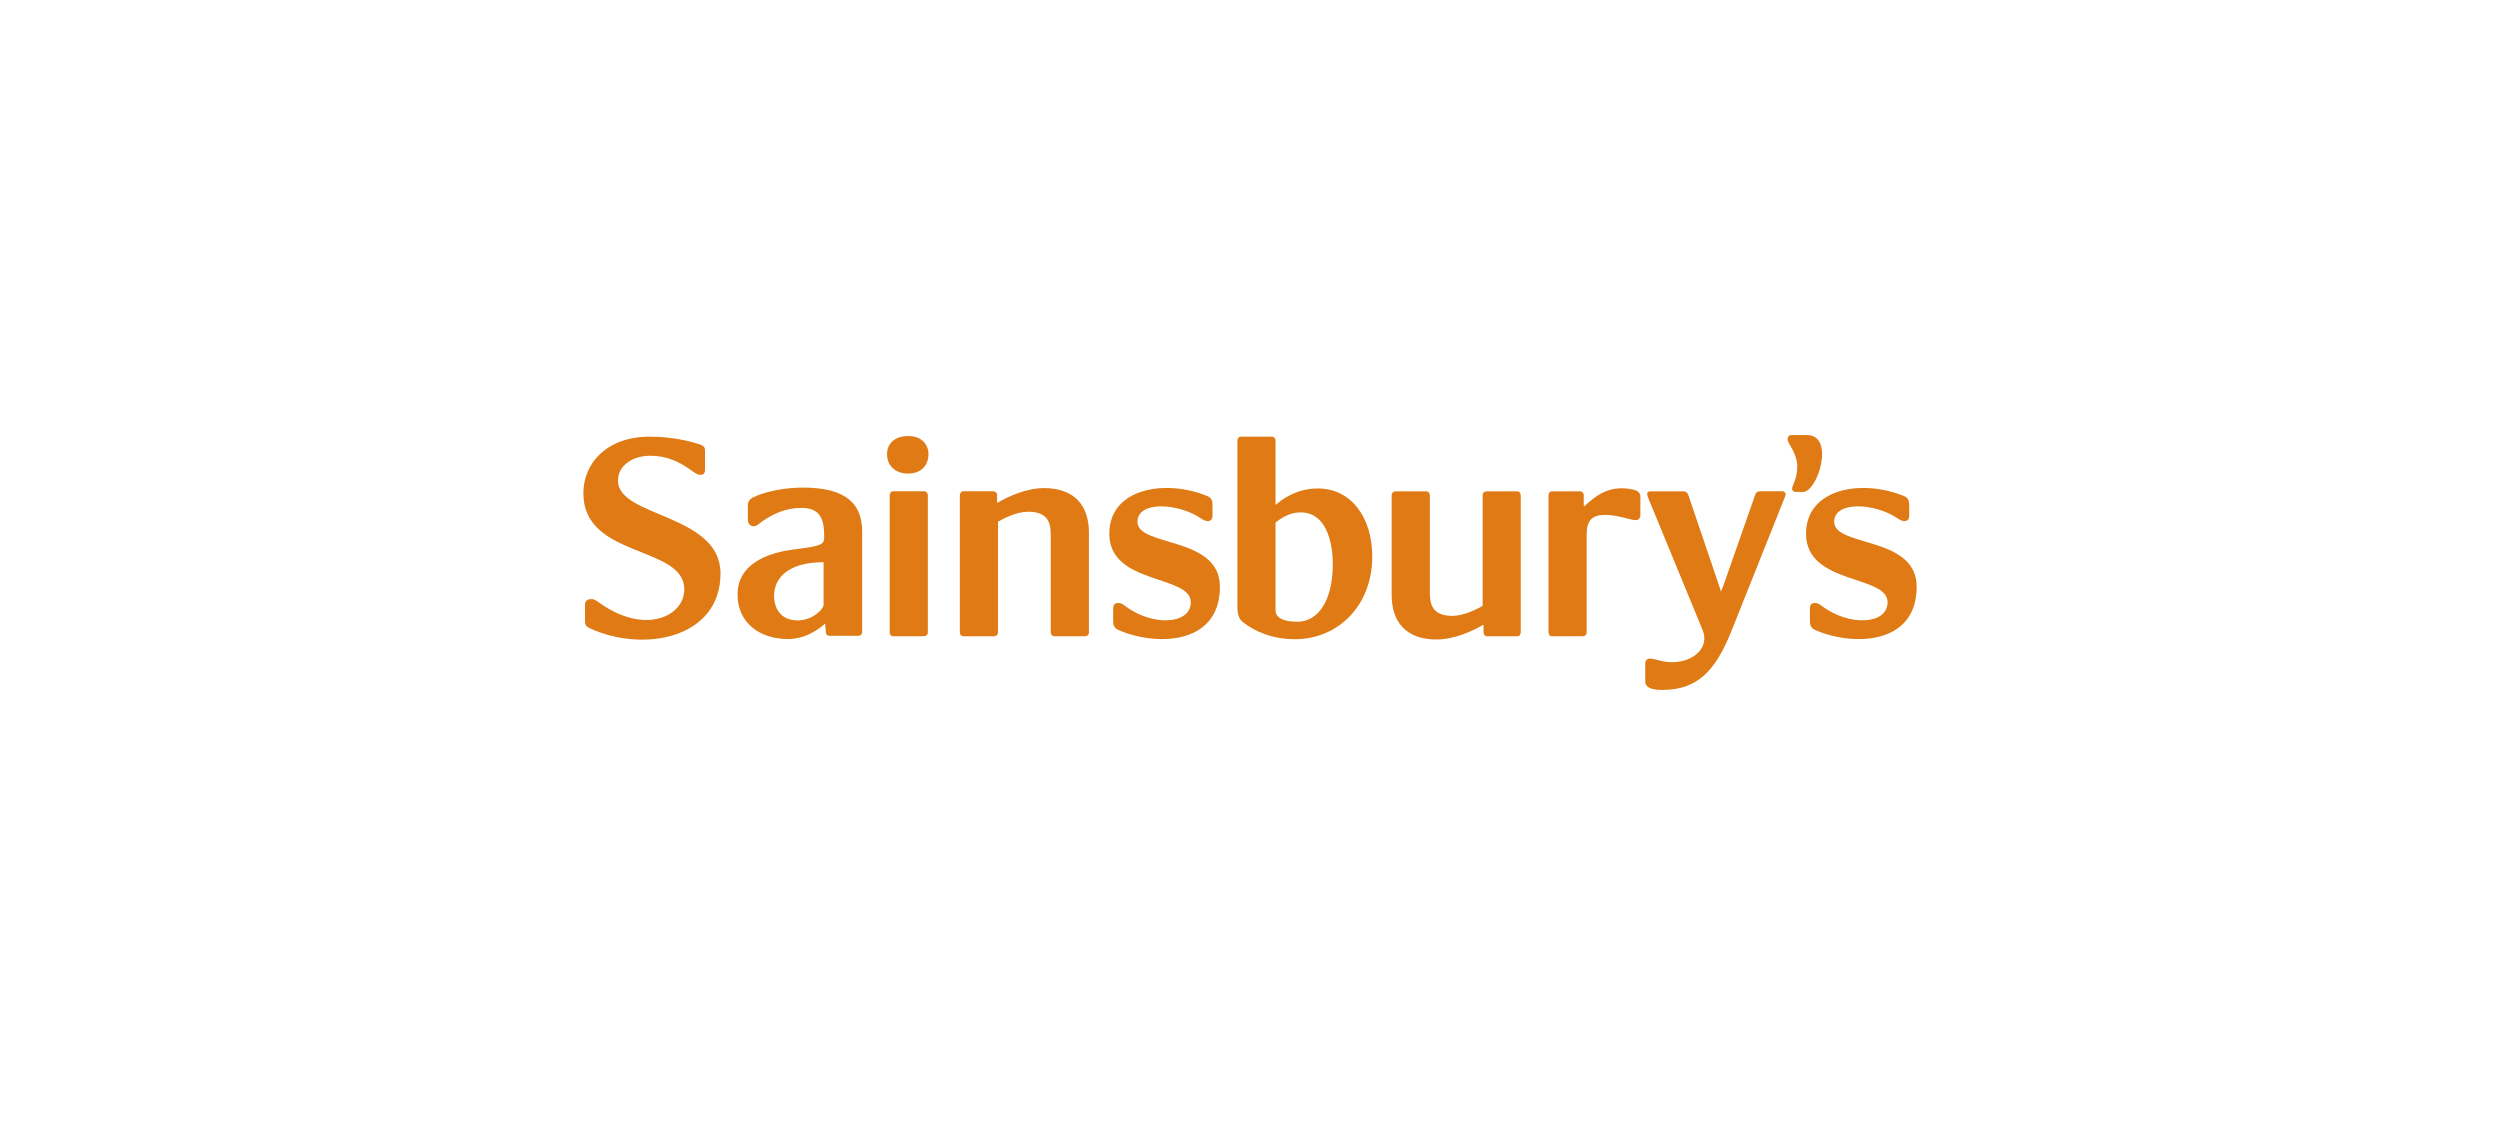 <?xml version="1.0" encoding="UTF-8"?><svg id="Layer_1" xmlns="http://www.w3.org/2000/svg" viewBox="0 0 600 270"><defs><style>.cls-1{fill:#df7a14;fill-rule:evenodd;stroke-width:0px;}</style></defs><path class="cls-1" d="m192.71,117.02c-4.17,0-8.97.86-12.07,2.4-.85.46-1.16,1.16-1.16,1.86v3.48c0,1.09.85,1.55,1.32,1.55.93,0,1.62-.85,2.09-1.16,2.86-1.93,5.72-3.25,9.51-3.25,4.71,0,5.41,3.09,5.41,6.89v.14c-.01,1.77-.62,2.1-7.34,2.95-4.1.54-13.46,2.4-13.46,10.82,0,6.96,5.57,10.67,12.06,10.67,3.56,0,6.49-1.55,8.97-3.71l.15,2.01c0,.54.39.93.77.93h7.03c.54,0,.93-.39.93-.93v-24.05c0-6.27-3.33-10.6-14.23-10.6h0Zm4.95,28.15c0,1.01-2.64,3.73-6.21,3.73-4.11,0-5.67-2.95-5.67-5.9,0-4.19,3.26-8.07,11.88-8.07v10.24h0Z"/><path class="cls-1" d="m217.94,104.65c-3.41,0-5.05,2.02-5.05,4.35,0,2.79,2.02,4.66,5.05,4.66s4.89-1.87,4.89-4.66c0-2.33-1.63-4.35-4.89-4.35h0Z"/><path class="cls-1" d="m213.52,118.85v32.92c0,.53.39.93.78.93h7.45c.54,0,.93-.4.93-.93v-32.92c0-.54-.39-.94-.93-.94h-7.45c-.39,0-.78.39-.78.94h0Z"/><path class="cls-1" d="m141.32,150.68c13.04,6.13,31.6,2.56,31.6-13.04,0-14.36-24.61-13.43-24.61-22.29,0-3.57,3.42-5.97,7.76-5.97,3.88,0,6.83,1.32,9.94,3.58.86.61,1.4,1,2.1,1,.86,0,1.09-.54,1.09-1.25v-4.49c0-.71-.15-1.1-.85-1.4-2.64-1.01-7.3-2.02-12.42-2.02-10.32,0-15.92,6.37-15.92,13.59,0,15.68,24.22,12.42,24.22,23.06,0,6.44-9.31,10.95-20.1,3.41-1.01-.7-1.48-1.08-2.17-1.08-1.32,0-1.56.7-1.56,1.4v3.96c0,.7.16,1.09.93,1.55h0Z"/><path class="cls-1" d="m230.36,118.85v32.92c0,.53.39.93.78.93h7.45c.54,0,.93-.4.93-.93v-26.56c1.48-.86,4.58-2.4,7.22-2.4,5.13,0,5.44,3.1,5.44,5.74v23.22c0,.53.39.93.78.93h7.45c.54,0,.93-.4.93-.93v-23.99c0-6.29-3.34-10.64-10.79-10.64-4.27,0-8.77,2.1-11.1,3.5h-.15v-1.79c0-.54-.39-.94-.93-.94h-7.22c-.39,0-.78.39-.78.94h0Z"/><path class="cls-1" d="m289.83,119.09c-10.09-4.2-23.6-1.94-23.6,9,0,12.35,19.56,9.78,19.56,16.46,0,5.36-9.24,5.9-15.91.78-.47-.39-.93-.61-1.48-.61-.77,0-1.24.31-1.24,1.39v3.02c0,.86.23,1.55,1.17,2.02,8.61,3.88,24.45,3.97,24.45-10.32,0-12.27-19.79-9.47-19.79-15.6,0-5.04,9.7-4.58,15.3-.78.46.31,1.08.62,1.47.62.77,0,1.24-.31,1.24-1.4v-2.56c0-.86-.24-1.63-1.17-2.01h0Z"/><path class="cls-1" d="m457.05,119.09c-10.09-4.2-23.6-1.94-23.6,9,0,12.35,19.57,9.78,19.57,16.46,0,5.36-9.24,5.9-15.92.78-.47-.39-.93-.61-1.48-.61-.78,0-1.24.31-1.24,1.39v3.02c0,.86.23,1.55,1.16,2.02,8.61,3.88,24.46,3.97,24.46-10.32,0-12.27-19.8-9.47-19.8-15.6,0-5.04,9.7-4.58,15.29-.78.47.31,1.09.62,1.47.62.78,0,1.25-.31,1.25-1.4v-2.56c0-.86-.24-1.63-1.17-2.01h0Z"/><path class="cls-1" d="m380.81,128.32c0-3.73,1.32-6.06,9.39-3.96,1.01.23,1.63.47,2.48.47.54,0,1.01-.54,1.01-1.08v-4.58c0-.78-.54-1.39-1.56-1.63-5.59-1.32-9,1.24-11.88,3.96l-.15-.08v-2.56c0-.54-.39-.94-.93-.94h-6.75c-.39,0-.78.39-.78.94v32.92c0,.53.39.93.78.93h7.45c.55,0,.93-.4.93-.93v-23.45h0Z"/><path class="cls-1" d="m432.67,118.08c3.65,0,7.77-13.67,1.01-13.67h-3.65c-.85,0-1.01.62-1.01,1.08,0,.93,2.32,3.26,2.32,6.45s-1.24,4.42-1.24,5.43c0,.39.39.7.93.7h1.63Z"/><path class="cls-1" d="m413.03,141.99l-.46-1.47-7.38-21.74c-.23-.62-.54-.86-1.24-.86h-7.92c-.47,0-.7.24-.7.7,0,.23.07.47.39,1.24l12.88,31.28c2.18,5.28-4.19,9.08-10.33,7.38-.93-.23-1.55-.47-2.4-.47-.54,0-1.01.54-1.01,1.08v4.43c0,.94.62,2.02,4.04,2.02,8.23,0,12.65-4.19,16.61-14.05l12.73-31.91c.16-.47.31-.7.31-1.01,0-.39-.31-.7-.7-.7h-5.52c-.54,0-.93.32-1.09.86l-7.61,21.74-.62,1.47h0Z"/><path class="cls-1" d="m364.98,151.78v-32.92c0-.54-.39-.94-.77-.94h-7.45c-.54,0-.93.39-.93.94v26.55c-1.47.85-4.58,2.4-7.22,2.4-5.12,0-5.44-3.1-5.44-5.74v-23.21c0-.54-.39-.94-.78-.94h-7.45c-.55,0-.94.39-.94.94v23.99c0,6.29,3.34,10.63,10.79,10.63,4.27,0,8.77-2.1,11.1-3.49h.16v1.79c0,.53.38.93.93.93h7.22c.39,0,.77-.4.77-.93h0Z"/><path class="cls-1" d="m296.97,105.74c0-.55.39-.94.78-.94h7.45c.54,0,.93.39.93.94v15.52-.07c1.48-1.24,4.89-3.96,10.17-3.96,8,0,13.04,6.99,13.04,16.3,0,11.95-8.31,19.88-18.55,19.88-5.59,0-9.7-1.94-12.42-4.04-1.16-.85-1.39-2.32-1.39-3.56v-40.06h0Zm10.25,42.62c.77.46,1.94.85,4.19.85,4.97,0,8.46-5.12,8.46-13.81,0-3.26-.7-12.43-7.76-12.43-2.79,0-4.81,1.56-5.98,2.41v20.96c0,.71.16,1.4,1.09,2.02h0Z"/></svg>